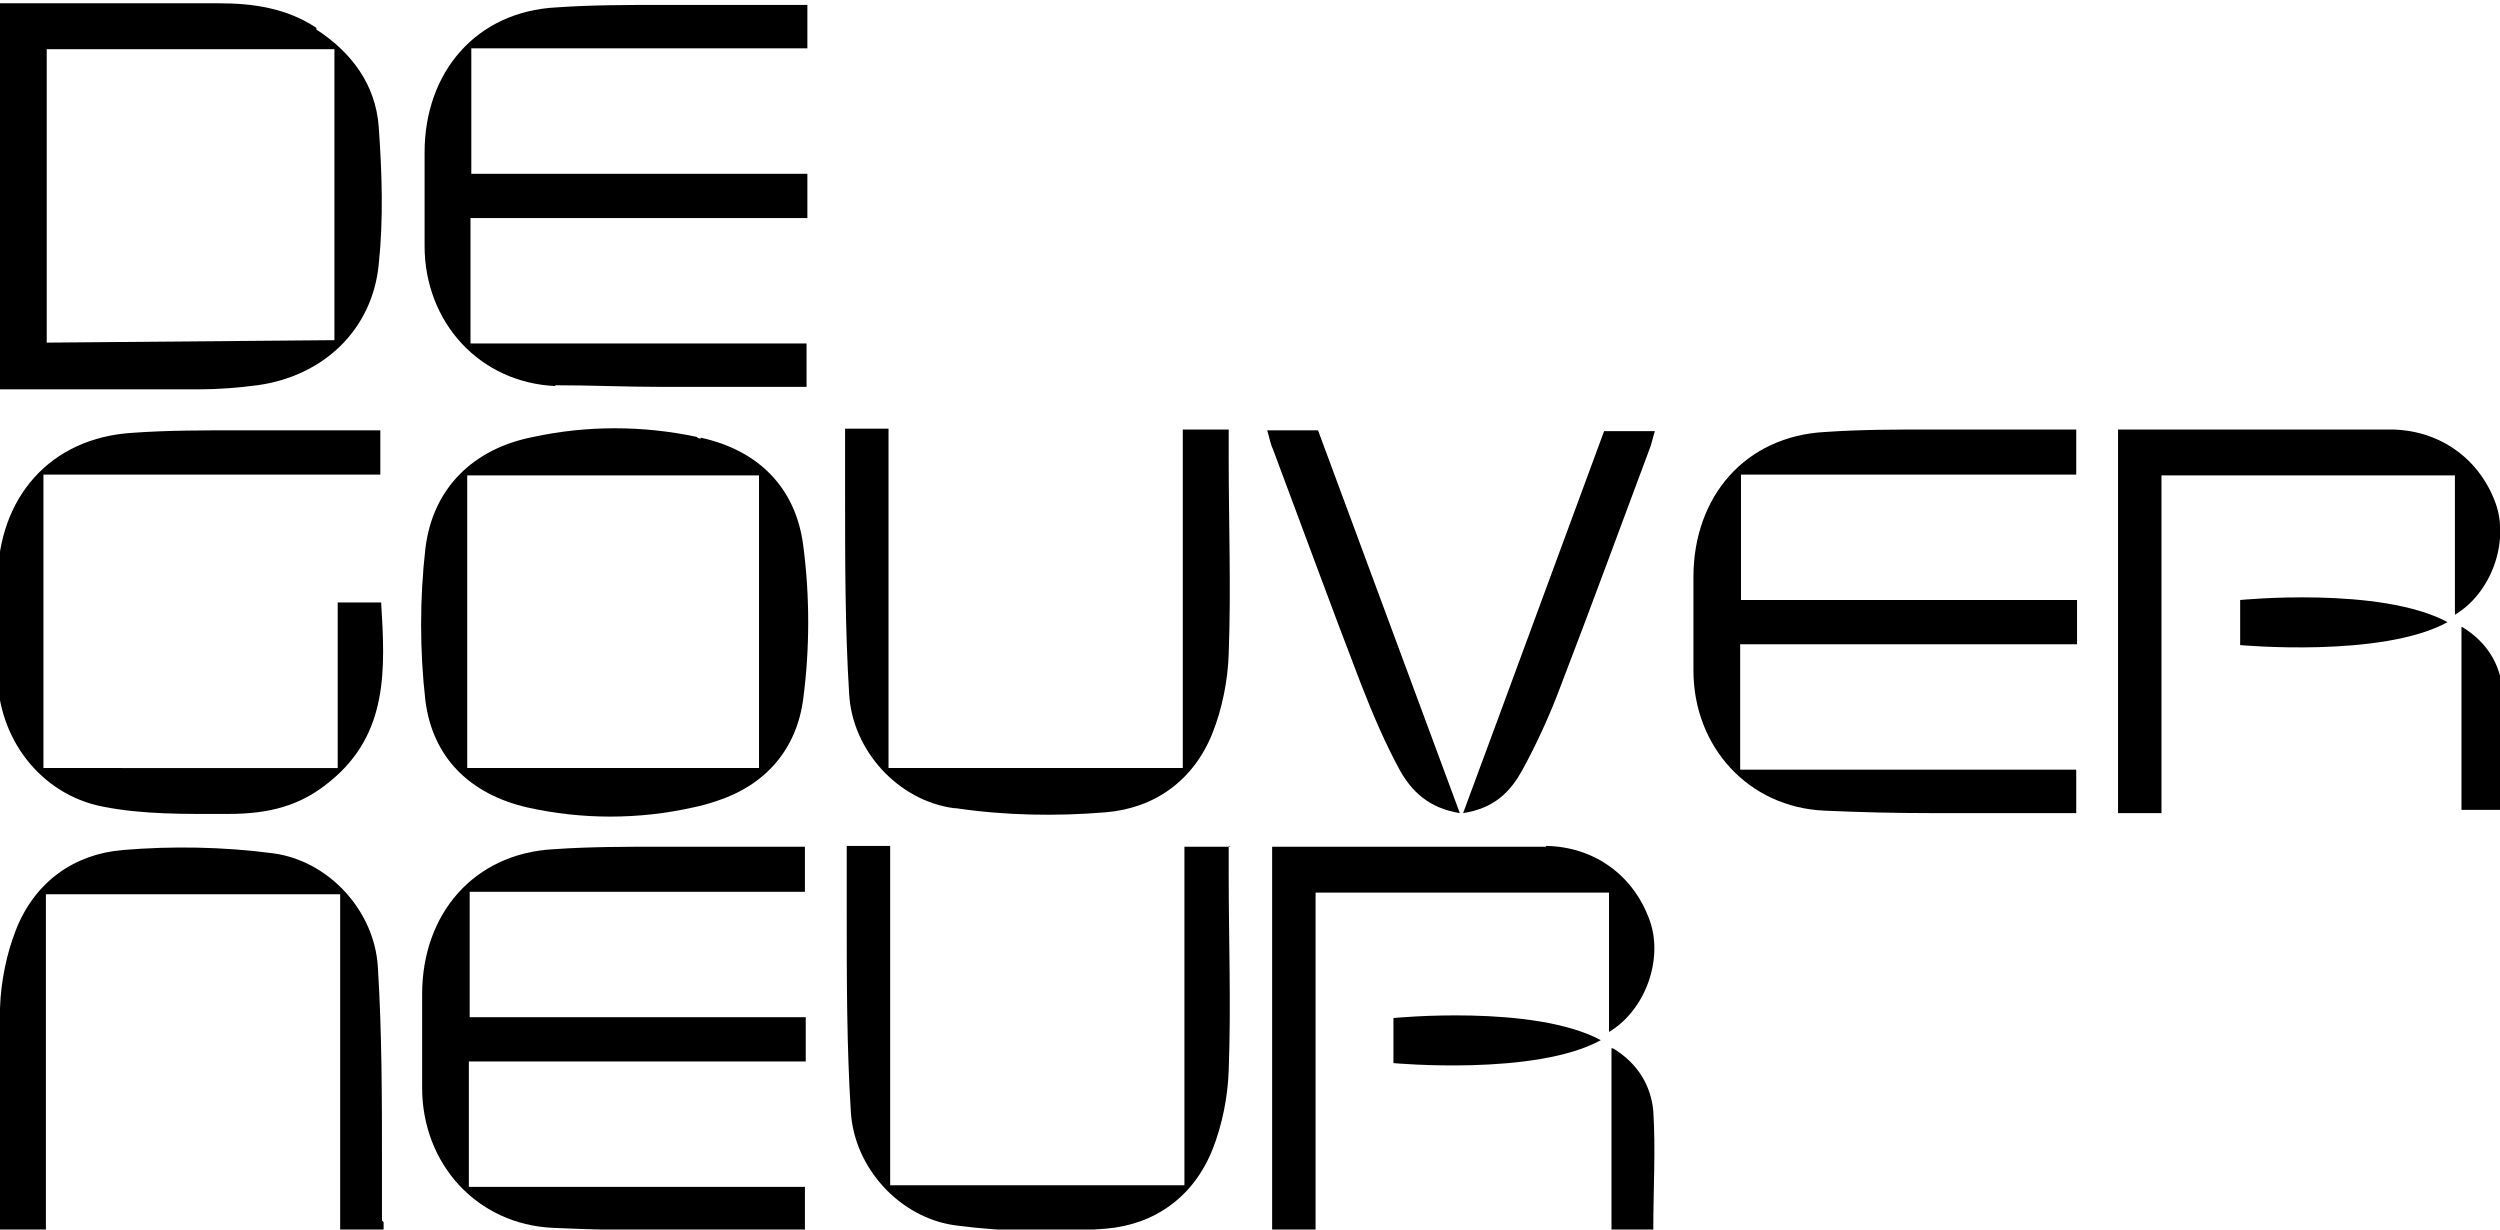 <?xml version="1.0" encoding="UTF-8"?>
<svg id="logo" xmlns="http://www.w3.org/2000/svg" version="1.1" viewBox="0 0 305 150">
  <defs>
    <style>
      .cls-1 {
        fill: #000;
        stroke-width: 0px;
      }
    </style>
  </defs>
  <path class="cls-1" d="M300.3,76.5v22.3h5.1c0-5.1.3-9.9-.1-14.7-.3-3-1.8-5.7-4.9-7.6h-.1Z"/>
  <g>
    <path class="cls-1" d="M24.3,47.5c2.4,0,4.8-.2,7.1-.5,8-1.1,14-6.7,14.8-14.7.6-5.6.4-11.3,0-16.9-.4-5.1-3.3-9-7.6-11.8v-.2c-3.6-2.4-7.7-3-11.9-3H-.3v47.1h24.6ZM5.7,6h35.1v35.5l-35.1.3V6Z"/>
    <path class="cls-1" d="M67.7,47h0c4.4,0,8.7.2,13.1.2h17.6v-5.3h-41v-15.3h41.1v-5.4h-41V5.9h41V.6h-17.6c-4.3,0-8.7,0-13,.3-9.8.5-16.1,7.9-16.1,17.7v11.4c0,9.3,6.7,16.7,16,17.1Z"/>
    <path class="cls-1" d="M166.1,83.6h0c1.4,3.6,2.9,7.1,4.7,10.4,1.4,2.5,3.5,4.6,7.3,5.2-5.9-15.9-11.6-31.3-17.3-46.7h-6.2c.3,1,.4,1.7.7,2.3,3.6,9.6,7.1,19.2,10.8,28.8Z"/>
    <path class="cls-1" d="M178.5,99.2c3.9-.6,5.8-2.7,7.2-5.2,1.8-3.3,3.4-6.8,4.7-10.3,3.7-9.6,7.2-19.2,10.8-28.8.3-.7.4-1.4.7-2.3h-6.2c-5.7,15.4-11.3,30.7-17.2,46.6Z"/>
    <path class="cls-1" d="M178.4,99.3s0,0,0-.1c0,0,0,0,0,0h0Z"/>
    <path class="cls-1" d="M304.5,61.5h0c-1.9-5.4-6.7-9-12.7-9.1h-33.4v46.8h5.3v-41.2h35.8v17c4.5-2.7,6.6-8.9,5-13.5Z"/>
    <path class="cls-1" d="M273.3,73.2v5.5s17.3,1.6,25.3-2.8c-8.2-4.4-25.3-2.7-25.3-2.7Z"/>
    <path class="cls-1" d="M12.5,98.4c5,1,10.2.9,15.3.9s8.9-1,12.5-4c7.1-5.8,6.7-13.7,6.2-21.8h-5.3v20.2H5.3v-35.8h41.1v-5.4h-17.6c-4.2,0-8.4,0-12.6.3C6.1,53.4-.2,60.7-.3,70.8v11.4c0,7.8,5.2,14.7,12.8,16.2Z"/>
    <polygon class="cls-1" points="41.1 73.5 41.1 73.5 41.1 73.4 41.1 73.5"/>
    <path class="cls-1" d="M116.4,98.6h.2c6.1.9,12.3,1,18.3.5,6-.5,10.7-3.9,13-9.6,1.2-3,1.9-6.5,2-9.7.3-8,0-16,0-24v-3.4h-5.6v41.3h-35.9v-41.4h-5.3v1.4h0v6.8c0,8.1,0,16.2.5,24.2.4,6.9,6,13,12.8,13.9Z"/>
    <path class="cls-1" d="M85.5,53.5h0c-.2,0-.3,0-.5-.2-6.6-1.4-13.4-1.4-19.9,0-7.3,1.4-12.3,6.2-13.2,13.6-.7,6.1-.7,12.5,0,18.6.9,7,5.5,11.4,12.4,13,6.7,1.5,13.6,1.5,20.3,0,1-.2,2-.5,2.9-.8,5.8-1.9,9.7-6.2,10.5-12.5.8-6.1.8-12.5,0-18.6-.9-7.2-5.6-11.7-12.5-13.2ZM92.6,93.7h-35.6v-35.7h35.6v35.7Z"/>
    <path class="cls-1" d="M212.4,57.9h40.9v-5.5h-17.6c-4.3,0-8.7,0-13,.3-9.8.5-16.1,7.9-16.1,17.7v11.4c0,9.3,6.7,16.7,16,17.1,4.4.2,8.7.3,13.1.3h17.6v-5.3h-41v-15.3h41.1v-5.4h-41v-15.3Z"/>
    <path class="cls-1" d="M188.6,103.3h0c-10.6,0-21,0-31.6,0h-1.8v46.8h5.3v-41.2h35.8v17c4.5-2.7,6.6-8.9,5-13.5-1.9-5.5-6.7-9.1-12.7-9.2Z"/>
    <path class="cls-1" d="M170,124.2v5.5s17.3,1.6,25.3-2.8c-8.2-4.4-25.3-2.7-25.3-2.7Z"/>
    <path class="cls-1" d="M196.6,127.9h0v22.3h5.1c0-5.1.3-9.9,0-14.7-.3-3-1.8-5.7-4.9-7.6Z"/>
    <polygon class="cls-1" points="149.9 103.2 149.9 103.3 150.1 103.3 149.9 103.2"/>
    <path class="cls-1" d="M144.5,103.3v41.3h-35.9v-41.4h-5.3v1.4h0v6.8c0,8.1,0,16.2.5,24.2.4,6.9,6,13,12.8,13.9,6.1.8,12.3.9,18.3.4,6-.5,10.7-3.9,13-9.6,1.2-3,1.9-6.5,2-9.7.3-8,0-16,0-24v-3.3h-5.4Z"/>
    <path class="cls-1" d="M46.6,145.6v-3.4c0-8.1,0-16.2-.5-24.2-.4-6.9-6-13-12.8-13.9-6.1-.8-12.3-.9-18.3-.4-6,.5-10.7,3.9-13,9.6C.8,116.3.1,119.8,0,123c-.3,8,0,16,0,24v3.4h5.6v-41.3h35.9v41.4h5.3v-1.4h0c0,0-.2-.2-.2-.2v-3.3Z"/>
    <path class="cls-1" d="M57.3,108.8h40.9v-5.5h-17.6c-4.3,0-8.7,0-13,.3-9.8.5-16.1,7.9-16.1,17.7v11.4c0,9.3,6.7,16.7,16,17.1,4.4.2,8.7.3,13.1.3h17.6v-5.3h-41v-15.3h41.1v-5.4h-41v-15.3Z"/>
  </g>
</svg>